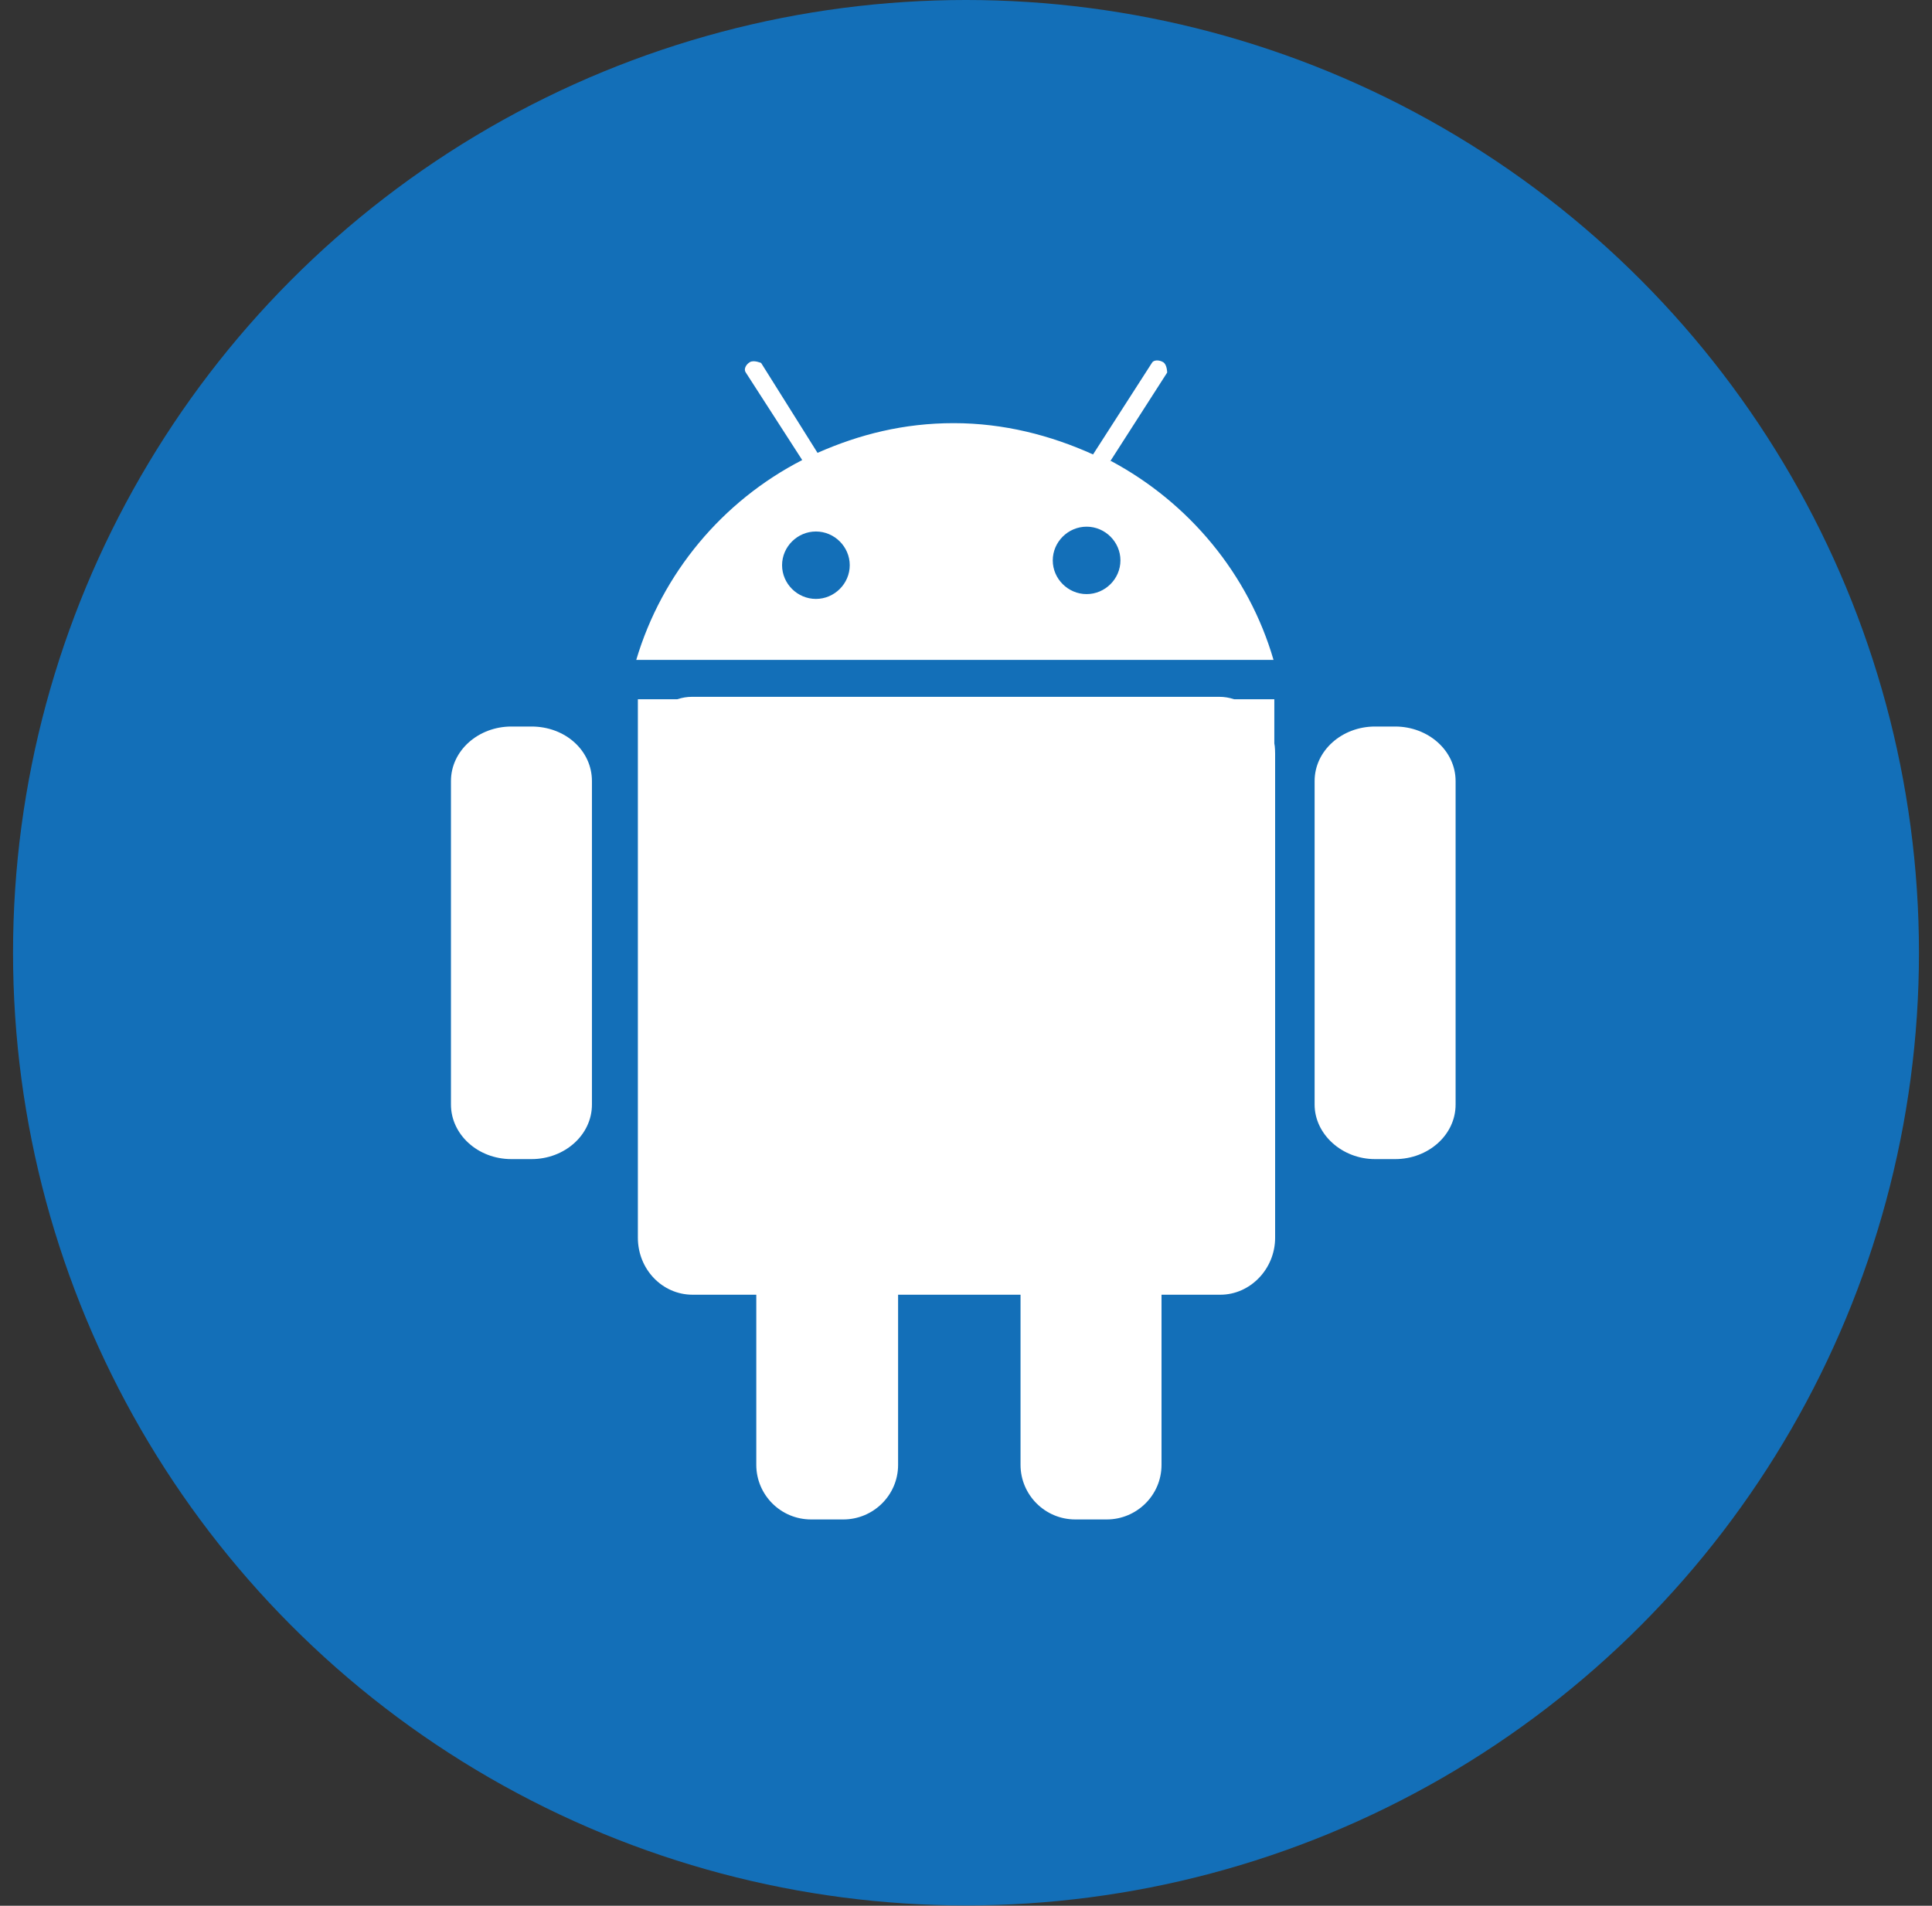 <svg width="75" height="74" viewBox="0 0 75 74" fill="none" xmlns="http://www.w3.org/2000/svg">
<rect x="0" y="0" width="75" height="74" fill="#333333" stroke="none"/>
<circle cx="37.5" cy="36.994" r="36.994" fill="#136FB8"/>
<g clip-path="url(#clip0_2977_12538)">
<path d="M20.633 28.211H19.852C18.569 28.211 17.506 29.145 17.506 30.33V42.889C17.506 44.042 18.538 45.008 19.852 45.008H20.633C21.916 45.008 22.979 44.073 22.979 42.889V30.33C22.979 29.145 21.947 28.211 20.633 28.211ZM43.089 17.927L45.309 14.467C45.309 14.467 45.309 14.156 45.153 14.062C44.997 13.969 44.778 13.969 44.715 14.094L42.432 17.646C40.775 16.898 38.961 16.431 37.022 16.431C35.082 16.431 33.362 16.867 31.736 17.584L29.547 14.094C29.547 14.094 29.265 13.969 29.109 14.062C28.953 14.156 28.859 14.343 28.953 14.467L31.142 17.864C28.046 19.454 25.7 22.258 24.699 25.624H49.438C48.468 22.29 46.154 19.516 43.12 17.895M31.674 23.256C30.954 23.256 30.36 22.663 30.36 21.947C30.36 21.23 30.954 20.638 31.674 20.638C32.393 20.638 32.987 21.23 32.987 21.947C32.987 22.663 32.393 23.256 31.674 23.256ZM42.182 23.069C41.463 23.069 40.868 22.477 40.868 21.76C40.868 21.043 41.463 20.451 42.182 20.451C42.901 20.451 43.495 21.043 43.495 21.76C43.495 22.477 42.901 23.069 42.182 23.069ZM49.406 27.151H47.905C47.718 27.089 47.53 27.058 47.342 27.058H26.857C26.669 27.058 26.482 27.089 26.294 27.151H24.762V48.062C24.762 49.277 25.7 50.274 26.888 50.274H29.359V56.881C29.359 58.034 30.297 59 31.486 59H32.737C33.894 59 34.864 58.065 34.864 56.881V50.274H39.617V56.881C39.617 58.034 40.556 59 41.744 59H42.964C44.121 59 45.09 58.065 45.09 56.881V50.274H47.373C48.531 50.274 49.5 49.277 49.5 48.062V29.27C49.5 29.27 49.5 28.99 49.469 28.865V27.151H49.406ZM54.16 28.211H53.378C52.096 28.211 51.033 29.145 51.033 30.33V42.889C51.033 44.042 52.096 45.008 53.378 45.008H54.16C55.443 45.008 56.506 44.073 56.506 42.889V30.33C56.506 29.145 55.443 28.211 54.16 28.211Z" fill="white"/>
</g>
<defs>
<clipPath id="clip0_2977_12538">
<rect width="39" height="45" fill="white" transform="translate(17.506 14)"/>
</clipPath>
</defs>
</svg>
